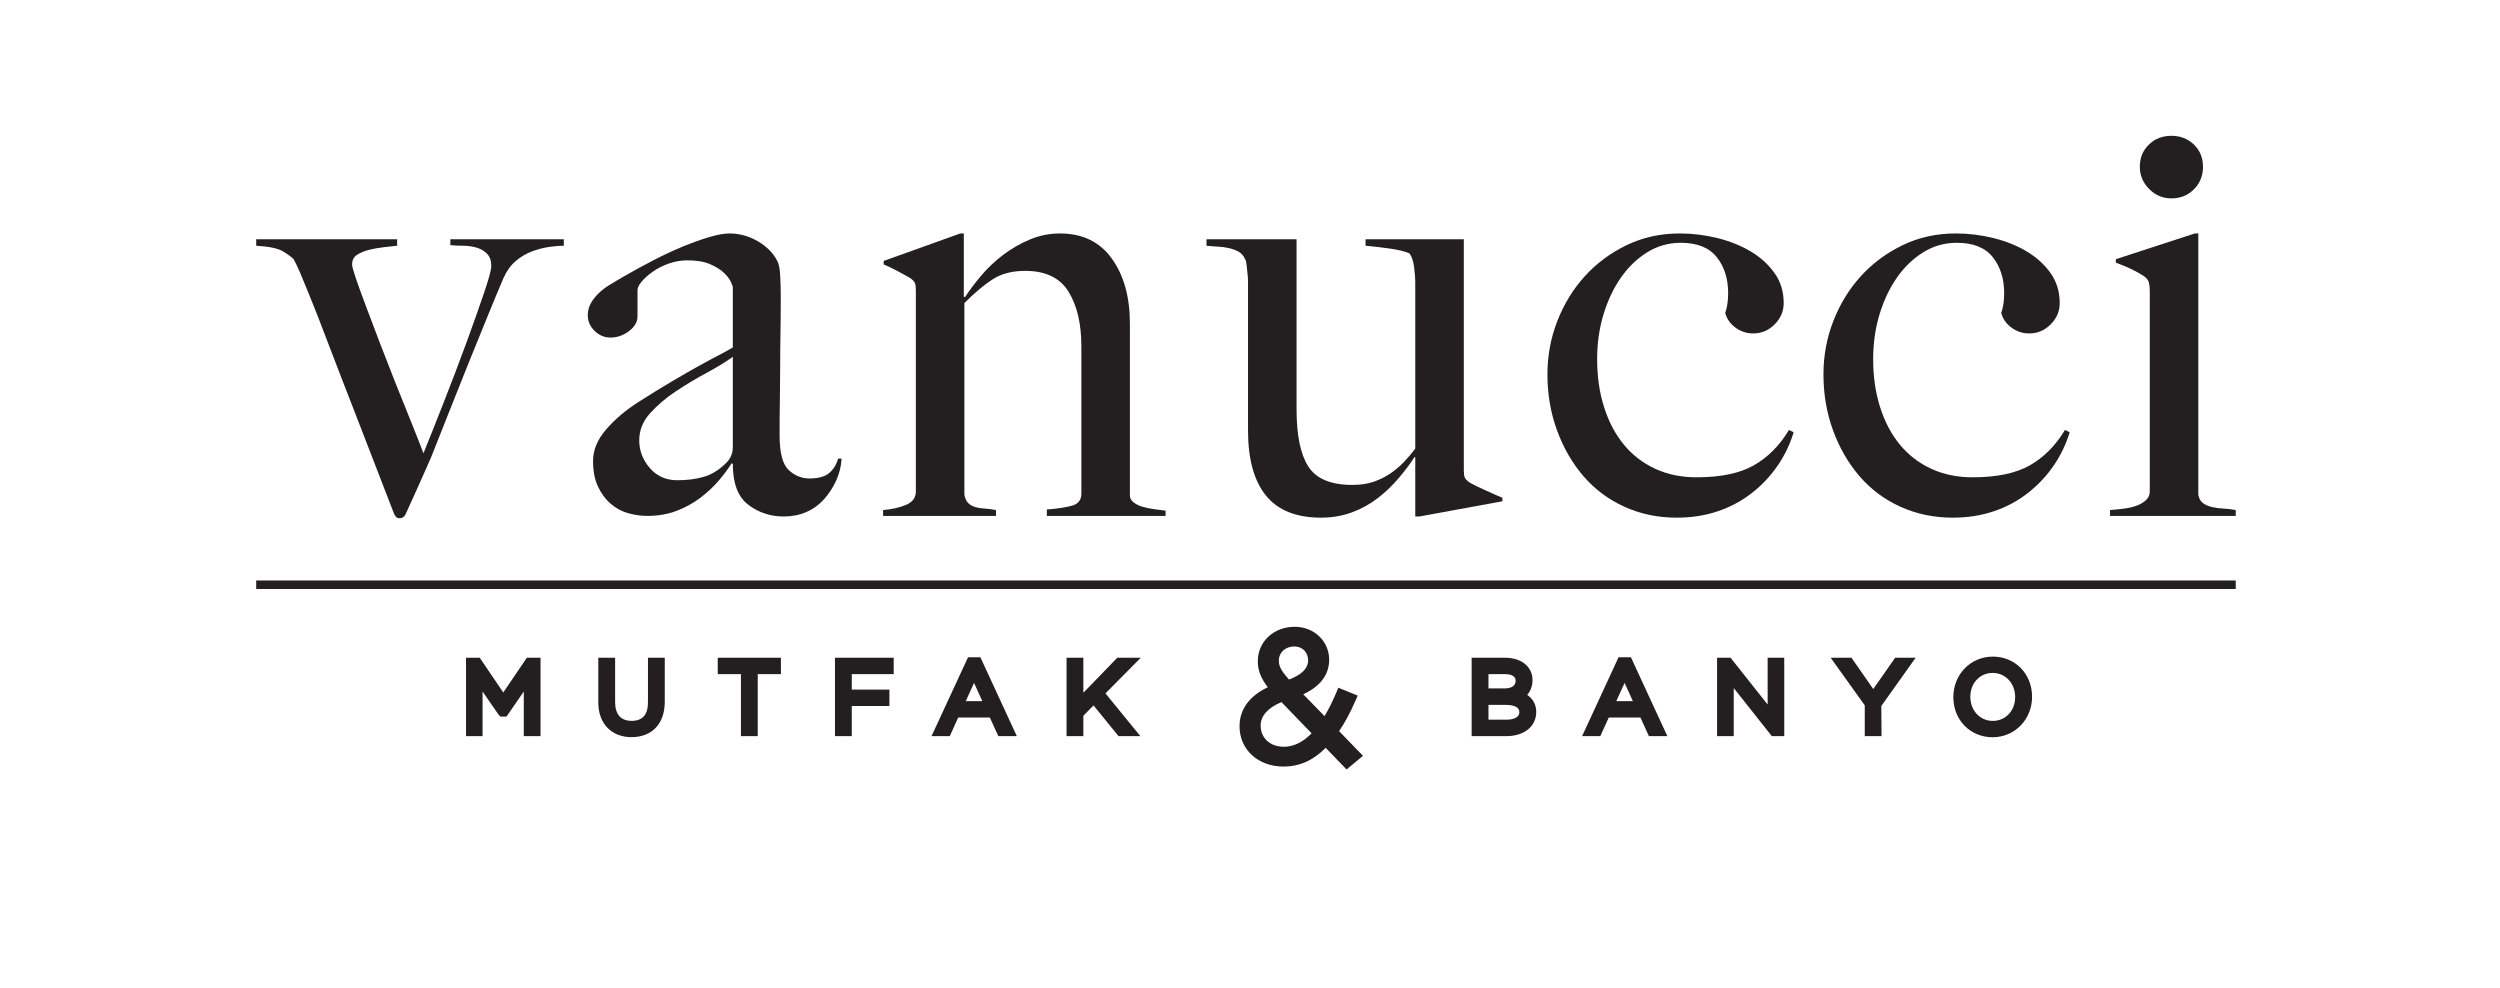 <svg xmlns="http://www.w3.org/2000/svg" xmlns:xlink="http://www.w3.org/1999/xlink" version="1.1" width="4398.62pt" height="1739.09pt" viewBox="0 0 4398.62 1739.09">
<defs>
<clipPath id="clip_0">
<path transform="matrix(1,0,0,-1,0,1739.09)" d="M0 1739.088H4398.615V0H0Z"/>
</clipPath>
</defs>
<g id="layer_1" data-name="Layer 1">
<path transform="matrix(1,0,0,-1,0,1739.09)" d="M450.768 702.817H3933.661V717.764H450.768Z" fill="#231f20"/>
<path transform="matrix(1,0,0,-1,921.576,1295.178)" d="M0 0V78.534L-30.483 34.337H-41.144L-44.983 38.599-72.518 78.534V0H-101.623V137.929H-77.546L-36.078 76.825 5.387 137.929H29.483V0Z" fill="#231f20"/>
<path transform="matrix(1,0,0,-1,948.764,1159.547)" d="M0 0V-133.331H-24.893V-49.711L-58.875-99.005H-67.309L-70.464-95.493-101.997-49.711V-133.331H-126.512V0H-105.951L-63.265-62.884-20.577 0Z" fill="#231f20"/>
<path transform="matrix(1,0,0,-1,1303.628,1295.178)" d="M0 0V109.088H-40.803V137.929H70.354V109.088H29.56V0Z" fill="#231f20"/>
<path transform="matrix(1,0,0,-1,1469.067,1295.178)" d="M0 0V137.929H103.344V109.088H29.578V81.876H95.801V53.001H29.578V0Z" fill="#231f20"/>
<path transform="matrix(1,0,0,-1,1756.491,1295.178)" d="M0 0-14.925 32.771H-70.561L-85.393 0H-117.498L-53.288 138.768H-31.562L32.563 0ZM-28.16 61.519-42.67 93.604-57.329 61.519Z" fill="#231f20"/>
<path transform="matrix(1,0,0,-1,1967.964,1295.178)" d="M0 0-43.98 54.028-61.845 35.889V0H-91.422V137.929H-61.845V76.351L-2.109 137.929H39.158L-22.946 75.196 38.381 0Z" fill="#231f20"/>
<g clip-path="url(#clip_0)">
<path transform="matrix(1,0,0,-1,2332.43,1315.771)" d="M0 0C-21.923-22.18-46.166-32.972-74.048-32.972-118.947-32.972-151.542-3.134-151.542 37.977-151.542 58.587-142.835 87.047-101.827 106.68-114.117 122.65-119.391 136.44-119.391 152.366-119.391 186.908-91.435 212.962-54.359 212.962-20.412 212.962 6.184 187.571 6.184 155.149 6.184 128.807-9.165 108.326-39.447 94.203L-1.994 55.8C4.717 66.803 11.384 80.098 18.307 96.309L22.228 105.744 56.484 91.909 52.075 82.093C42.758 60.959 33.439 43.674 23.651 29.331L65.656-14.073 36.774-38.057ZM-77.751 80.402C-101.405 70.79-114.411 56.215-114.411 39.243-114.411 17.255-97.689 1.898-73.754 1.898-56.419 1.898-40.366 9.655-24.747 25.597ZM-54.97 178.354C-70.834 178.354-82.341 167.958-82.341 153.629-82.341 144.563-79.635 137.134-64.482 120.168-42.156 128.521-30.845 139.875-30.845 153.901-30.845 168.068-40.991 178.354-54.97 178.354" fill="#231f20"/>
<path transform="matrix(1,0,0,-1,2589.292,1295.178)" d="M0 0V137.929H58.729C74.503 137.929 87.937 133.163 96.553 124.489 103.453 117.621 107.11 108.722 107.11 98.78 107.11 88.617 103.898 79.643 97.78 72.644 108.181 65.427 113.658 55.14 113.658 42.726 113.658 17.18 92.589 0 61.228 0ZM61.608 28.924C66.842 28.924 83.924 29.892 83.924 42.345 83.924 50.736 75.444 54.996 58.729 54.996H29.584V28.924ZM57.754 83.931C65.074 83.931 77.361 85.706 77.361 97.532 77.361 107.582 65.565 109.088 58.537 109.088H29.584V83.931Z" fill="#231f20"/>
<path transform="matrix(1,0,0,-1,1111.171,1296.965)" d="M0 0C-35.523 0-58.476 23.934-58.476 60.978V139.716H-28.897V61.786C-28.897 40.101-18.814 28.636 .27 28.636 19.255 28.636 28.882 39.509 28.882 60.978V139.716H58.444V61.975C58.444 23.748 36.053 0 0 0" fill="#231f20"/>
<path transform="matrix(1,0,0,-1,2901.135,1295.178)" d="M0 0-14.928 32.771H-70.555L-85.467 0H-117.498L-53.372 138.768H-31.637L32.489 0ZM-28.163 61.519-42.744 93.621-57.385 61.519Z" fill="#231f20"/>
<path transform="matrix(1,0,0,-1,3117.389,1295.178)" d="M0 0-66.969 84.582V0H-96.282V137.929H-72.567L-7.313 55.598V137.929H21.901V0Z" fill="#231f20"/>
<path transform="matrix(1,0,0,-1,3280.939,1295.178)" d="M0 0V54.158L-59.964 137.929H-23.382L14.96 82.872 53.479 137.929H89.509L29.116 53.018 29.538 0Z" fill="#231f20"/>
<path transform="matrix(1,0,0,-1,3505.931,1297.153)" d="M0 0C-39.428 0-69.152 30.347-69.152 70.601-69.152 110.574-38.633 141.883 .341 141.883 39.71 141.883 69.398 111.538 69.398 71.279 69.398 31.312 38.918 0 0 0M0 113.196C-22.369 113.196-39.233 95.184-39.233 71.279-39.233 47.049-22.219 28.761 .341 28.761 22.757 28.761 39.661 46.744 39.661 70.601 39.661 94.885 22.611 113.196 0 113.196" fill="#231f20"/>
<path transform="matrix(1,0,0,-1,966.776,434.401)" d="M0 0C-9.942-1.372-20.056-3.964-30.347-7.726-40.636-11.488-50.253-17.151-59.162-24.698-68.08-32.245-75.279-42.181-80.767-54.528-89.004-73.739-98.43-96.377-109.063-122.443-119.703-148.514-130.847-175.95-142.5-204.765-154.17-233.578-165.644-262.367-176.967-291.181-188.286-319.991-198.751-346.414-208.357-370.425-213.857-382.774-218.48-393.239-222.239-401.806-226.022-410.393-229.625-418.446-233.049-425.971-236.479-433.538-239.738-440.728-242.821-447.59-245.907-454.449-249.507-462.349-253.623-471.241-255.679-475.363-259.118-477.42-263.913-477.42-266.665-477.42-268.724-476.556-270.086-474.853-271.472-473.15-272.499-471.601-273.174-470.229-284.157-442.101-294.451-415.525-304.043-390.475-313.659-365.445-323.594-339.731-333.885-313.309-344.175-286.907-355.152-258.604-366.813-228.42-378.476-198.234-391.497-164.287-405.904-126.559-407.96-121.072-410.893-113.703-414.658-104.428-418.43-95.182-422.365-85.399-426.484-75.11-430.603-64.821-434.717-54.883-438.833-45.279-442.946-35.676-446.721-27.777-450.151-21.602-454.269-17.486-460.62-12.86-469.183-7.726-477.77-2.57-493.369 .685-516.009 2.056V13.386H-268.028V2.056C-274.202 1.368-281.921 .507-291.187-.511-300.449-1.552-309.187-3.078-317.417-5.137-325.654-7.193-332.69-10.139-338.512-13.901-344.351-17.661-347.258-23.324-347.258-30.874-347.258-34.304-345.036-42.534-340.568-55.568-336.118-68.604-330.277-84.737-323.074-103.924-315.869-123.131-307.818-144.395-298.9-167.721-289.988-191.044-280.897-214.368-271.632-237.694-262.37-261.018-253.292-283.656-244.361-305.586-235.456-327.559-227.906-346.745-221.73-363.21-211.441-337.853-199.449-307.646-185.719-272.658-171.997-237.694-158.965-203.394-146.613-169.778-134.269-136.165-123.822-106.667-115.239-81.285-106.657-55.923-102.368-40.123-102.368-33.947-102.368-24.367-104.948-16.976-110.091-11.842-115.239-6.686-121.588-3.078-129.122-1.023-136.682 1.037-144.56 2.056-152.79 2.056-161.021 2.056-168.225 2.387-174.4 3.096V13.386H25.221V2.056C18.347 2.056 9.941 1.368 0 0" fill="#231f20"/>
<path transform="matrix(1,0,0,-1,1471.461,844.946)" d="M0 0C-5.503-12.347-12.693-23.496-21.602-33.438-30.529-43.396-40.998-50.942-52.992-56.072-64.997-61.231-78.197-63.798-92.602-63.798-115.925-63.798-136.682-56.937-154.85-43.22-173.029-29.497-182.114-5.487-182.114 28.813L-184.17 29.831C-189.673 20.913-197.042 10.978-206.301 0-215.56-10.975-226.541-21.265-239.218-30.87-251.919-40.472-265.975-48.197-281.411-54.016-296.844-59.86-313.816-62.758-332.337-62.758-343.327-62.758-354.468-61.231-365.773-58.132-377.098-55.058-387.388-49.57-396.65-41.667-405.907-33.787-413.463-23.655-419.285-11.306-425.125 1.04-428.038 16.114-428.038 33.947-428.038 53.154-420.312 71.679-404.876 89.515-389.444 107.351-370.413 123.484-347.775 137.89-325.134 152.272-305.075 164.621-287.583 174.911-270.086 185.2-254.833 193.965-241.797 201.157-228.776 208.369-217.279 214.543-207.332 219.679-197.393 224.812-188.985 229.459-182.114 233.575V339.551C-182.114 340.923-183.319 344.178-185.719 349.333-188.131 354.467-192.25 359.778-198.071 365.269-203.898 370.756-211.955 375.713-222.249 380.181-232.539 384.652-245.912 386.888-262.379 386.888-273.351 386.888-284.16 384.983-294.786 381.221-305.427 377.437-314.845 372.634-323.078 366.816-331.312 360.977-337.836 355.155-342.629 349.333-347.441 343.489-349.829 338.515-349.829 334.396V288.103C-349.829 278.5-354.825 269.913-364.746 262.389-374.704 254.821-385.504 251.059-397.17 251.059-408.144 251.059-417.582 254.997-425.457 262.896-433.346 270.774-437.288 279.868-437.288 290.162-437.288 298.392-435.229 305.938-431.124 312.797-427.008 319.637-421.861 325.809-415.686 331.321-409.516 336.807-402.82 341.611-395.614 345.725-388.415 349.841-382.086 353.603-376.583 357.034-358.759 367.323-340.57 377.264-322.05 386.888-303.523 396.468-285.879 404.703-269.059 411.584-252.266 418.42-236.831 423.933-222.756 428.047-208.714 432.141-197.22 434.2-188.289 434.2-170.466 434.2-153.657 429.574-137.88 420.324-122.101 411.054-110.782 399.568-103.92 385.848-101.189 381.045-99.46 372.634-98.774 360.646-98.099 348.625-97.749 336.807-97.749 325.146-97.749 300.455-97.923 278.143-98.254 258.272-98.609 238.356-98.774 219.169-98.774 200.647-98.774 182.126-98.95 163.095-99.282 143.53-99.642 123.991-99.802 102.552-99.802 79.226-99.802 48.355-94.495 27.949-83.849 18.015-73.225 8.057-61.059 3.099-47.325 3.099-31.56 3.099-19.896 6.328-12.34 12.855-4.806 19.365 .341 27.773 3.083 38.065H9.259C8.57 25.028 5.487 12.349 0 0M-182.114 217.11C-194.46 208.192-209.897 198.744-228.42 188.809-246.944 178.851-264.943 168.049-282.438 156.388-299.929 144.726-315.024 131.869-327.713 117.817-340.419 103.744-346.745 87.786-346.745 69.976-346.745 52.114-340.57 36.006-328.224 21.598-315.875 7.215-299.764 0-279.872 0-262.036 0-246.269 2.06-232.539 6.175-218.823 10.289-206.138 18.17-194.46 29.831-186.233 37.378-182.114 46.98-182.114 58.645Z" fill="#231f20"/>
<path transform="matrix(1,0,0,-1,1841.882,907.704)" d="M0 0V11.309C18.524 12.684 33.261 14.915 44.246 17.991 55.214 21.091 60.711 28.104 60.711 39.103V298.396C60.711 338.158 53.151 370.223 38.076 394.586 22.97 418.928-2.412 431.123-38.073 431.123-60.711 431.123-79.575 426.298-94.658 416.718-109.763 407.091-126.559 393.038-145.083 374.515V37.043C-143.708 30.162-141.317 25.205-137.877 22.105-134.459 19.031-130.343 16.796-125.531 15.424-120.737 14.052-115.242 13.188-109.067 12.856-102.888 12.504-96.383 11.644-89.512 10.289V0H-288.1V10.289C-272.331 11.644-258.779 14.739-247.464 19.538-236.142 24.344-230.479 32.219-230.479 43.219V397.153C-230.479 402.644-230.999 406.759-232.028 409.502-233.052 412.245-235.976 415.321-240.769 418.777-246.944 422.205-254.143 426.143-262.376 430.593-270.611 435.064-278.838 438.999-287.074 442.432V448.605L-152.282 496.958H-146.11V385.845L-144.051 384.808C-136.526 396.469-127.134 408.995-115.848 422.381-104.586 435.749-91.773 447.917-77.411 458.895-63.054 469.869-47.333 478.97-30.237 486.158-13.17 493.372 4.613 496.958 23.069 496.958 62.715 496.958 93.128 482.218 114.32 452.721 135.511 423.223 146.107 385.163 146.107 338.512V36.003C146.107 31.204 148.322 27.085 152.792 23.657 157.249 20.227 162.575 17.641 168.75 15.935 174.92 14.229 181.603 12.856 188.809 11.815 196.008 10.8 202.705 9.938 208.88 9.249V0Z" fill="#231f20"/>
<path transform="matrix(1,0,0,-1,2497.294,908.745)" d="M0 0H-7.199V103.921L-8.23 104.961C-15.789 93.274-25.039 80.929-36 67.92-46.99 54.88-59.34 43.041-73.047 32.421-86.78 21.774-102.037 13.393-118.833 7.216-135.651 1.04-153.666-2.057-172.852-2.057-216.765-2.057-249.176 10.978-270.086 37.044-291.023 63.114-301.464 101.176-301.464 151.254V402.313 413.639C-301.464 418.421-301.82 423.421-302.492 428.557-303.191 433.69-303.704 438.492-304.043 442.963-304.399 447.411-305.251 450.687-306.608 452.742-309.367 458.917-313.302 463.368-318.451 466.111-323.595 468.855-329.25 470.91-335.424 472.286-341.596 473.657-348.126 474.496-354.972 474.853-361.835 475.205-368.35 475.713-374.526 476.4V487.731H-216.067V188.302C-216.067 143.023-209.187 109.584-195.398 87.985-181.601 66.364-155.743 55.568-117.839 55.568-103.372 55.568-90.785 57.446-80.093 61.231-69.418 64.993-59.77 69.796-51.152 75.64-42.531 81.458-34.61 88.141-27.371 95.688-20.134 103.232-13.396 111.136-7.199 119.366V412.603C-7.199 419.461-7.888 428.203-9.262 438.846-10.643 449.47-13.378 457.524-17.492 463.033-25.711 466.442-36.877 469.207-50.926 471.266-64.99 473.323-79.571 475.029-94.658 476.4V487.731H78.206V81.282C78.206 75.795 78.717 71.679 79.745 68.957 80.776 66.188 83.684 63.114 88.495 59.684 94.674 56.251 103.752 51.783 115.759 46.318 127.754 40.806 137.88 36.36 146.11 32.93V26.754Z" fill="#231f20"/>
<path transform="matrix(1,0,0,-1,3128.038,818.7)" d="M0 0C-12.352-18.19-27.442-34.321-45.281-48.372-63.125-62.427-83.188-73.249-105.471-80.771-127.764-88.342-151.944-92.102-178.01-92.102-210.937-92.102-241.469-85.75-269.578-73.069-297.717-60.367-321.719-42.557-341.614-19.562-361.51 3.408-377.108 30.34-388.427 61.209-399.749 92.078-405.399 125.008-405.399 159.995-405.399 192.924-399.581 224.305-387.907 254.133-376.254 283.984-360.122 310.208-339.555 332.847-318.975 355.487-294.454 373.654-265.984 387.396-237.525 401.092-206.479 407.953-172.867 407.953-150.226 407.953-127.942 405.21-105.982 399.742-84.037 394.233-64.488 386.355-47.339 376.065-30.197 365.776-16.3 353.074-5.653 338.002 4.964 322.911 10.286 305.406 10.286 285.51 10.286 271.105 4.964 258.601-5.653 247.958-16.3 237.316-28.813 232.028-43.222 232.028-54.896 232.028-65.34 235.433-74.599 242.317-83.861 249.153-89.871 257.74-92.604 268.031-89.184 277.632-87.458 289.272-87.458 303.015-87.458 328.376-94.15 349.467-107.53 366.283-120.908 383.102-141.996 391.511-170.808 391.511-192.074 391.511-211.626 386-229.448 375.048-247.295 364.048-262.732 349.312-275.757 330.789-288.786 312.268-299.08 290.669-306.625 265.972-314.185 241.277-317.947 214.854-317.947 186.749-317.947 155.879-313.831 127.574-305.595 101.86-297.366 76.126-285.702 54.174-270.61 36.003-255.53 17.813-237.174 3.762-215.566-6.176-193.952-16.131-169.777-21.088-143.023-21.088-100.505-21.088-66.888-14.074-42.192 0-17.498 14.052 3.084 34.808 19.549 62.25L27.778 58.135C21.608 37.554 12.343 18.167 0 0" fill="#231f20"/>
<path transform="matrix(1,0,0,-1,3613.672,818.7)" d="M0 0C-12.349-18.19-27.439-34.321-45.275-48.372-63.121-62.427-83.187-73.249-105.465-80.771-127.761-88.342-151.941-92.102-178.008-92.102-210.934-92.102-241.463-85.75-269.576-73.069-297.714-60.367-321.716-42.557-341.608-19.562-361.504 3.408-377.106 30.34-388.425 61.209-399.743 92.078-405.394 125.008-405.394 159.995-405.394 192.924-399.578 224.305-387.901 254.133-376.251 283.984-360.12 310.208-339.552 332.847-318.968 355.487-294.451 373.654-265.981 387.396-237.52 401.092-206.478 407.953-172.861 407.953-150.223 407.953-127.937 405.21-105.977 399.742-84.034 394.233-64.486 386.355-47.333 376.065-30.194 365.776-16.297 353.074-5.654 338.002 4.967 322.911 10.289 305.406 10.289 285.51 10.289 271.105 4.967 258.601-5.654 247.958-16.297 237.316-28.811 232.028-43.219 232.028-54.893 232.028-65.338 235.433-74.597 242.317-83.858 249.153-89.869 257.74-92.599 268.031-89.178 277.632-87.456 289.272-87.456 303.015-87.456 328.376-94.147 349.467-107.527 366.283-120.905 383.102-141.993 391.511-170.805 391.511-192.072 391.511-211.622 386-229.445 375.048-247.294 364.048-262.727 349.312-275.751 330.789-288.783 312.268-299.074 290.669-306.622 265.972-314.179 241.277-317.944 214.854-317.944 186.749-317.944 155.879-313.825 127.574-305.592 101.86-297.362 76.126-285.699 54.174-270.604 36.003-255.527 17.813-237.171 3.762-215.56-6.176-193.949-16.131-169.774-21.088-143.023-21.088-100.502-21.088-66.883-14.074-42.19 0-17.492 14.052 3.087 34.808 19.552 62.25L27.781 58.135C21.611 37.554 12.349 18.167 0 0" fill="#231f20"/>
<path transform="matrix(1,0,0,-1,3712.446,907.704)" d="M0 0V10.289C8.233 10.955 16.465 11.815 24.697 12.856 32.931 13.875 40.289 15.578 46.816 17.991 53.332 20.402 58.81 23.657 63.28 27.773 67.731 31.888 69.964 37.043 69.964 43.219V396.137C69.964 401.625 69.456 406.428 68.427 410.542 67.396 414.658 64.467 418.42 59.671 421.851 53.499 425.967 46.13 430.081 37.554 434.197 28.971 438.316 19.886 442.078 10.289 445.528V451.702L149.195 496.958H155.372V37.043C156.73 30.162 159.642 25.205 164.111 22.105 168.572 19.031 173.896 16.796 180.066 15.424 186.242 14.052 192.928 13.188 200.127 12.856 207.328 12.504 214.358 11.644 221.214 10.289V0ZM147.649 574.611C137.003 563.964 123.815 558.657 108.039 558.657 92.942 558.657 79.899 564.141 68.933 575.118 57.962 586.096 52.472 599.128 52.472 614.224 52.472 629.998 57.777 643.032 68.427 653.321 79.048 663.614 92.246 668.749 108.039 668.749 123.815 668.749 137.003 663.614 147.649 653.321 158.28 643.032 163.605 629.998 163.605 614.224 163.605 598.419 158.28 585.234 147.649 574.611" fill="#231f20"/>
</g>
</g>
</svg>
